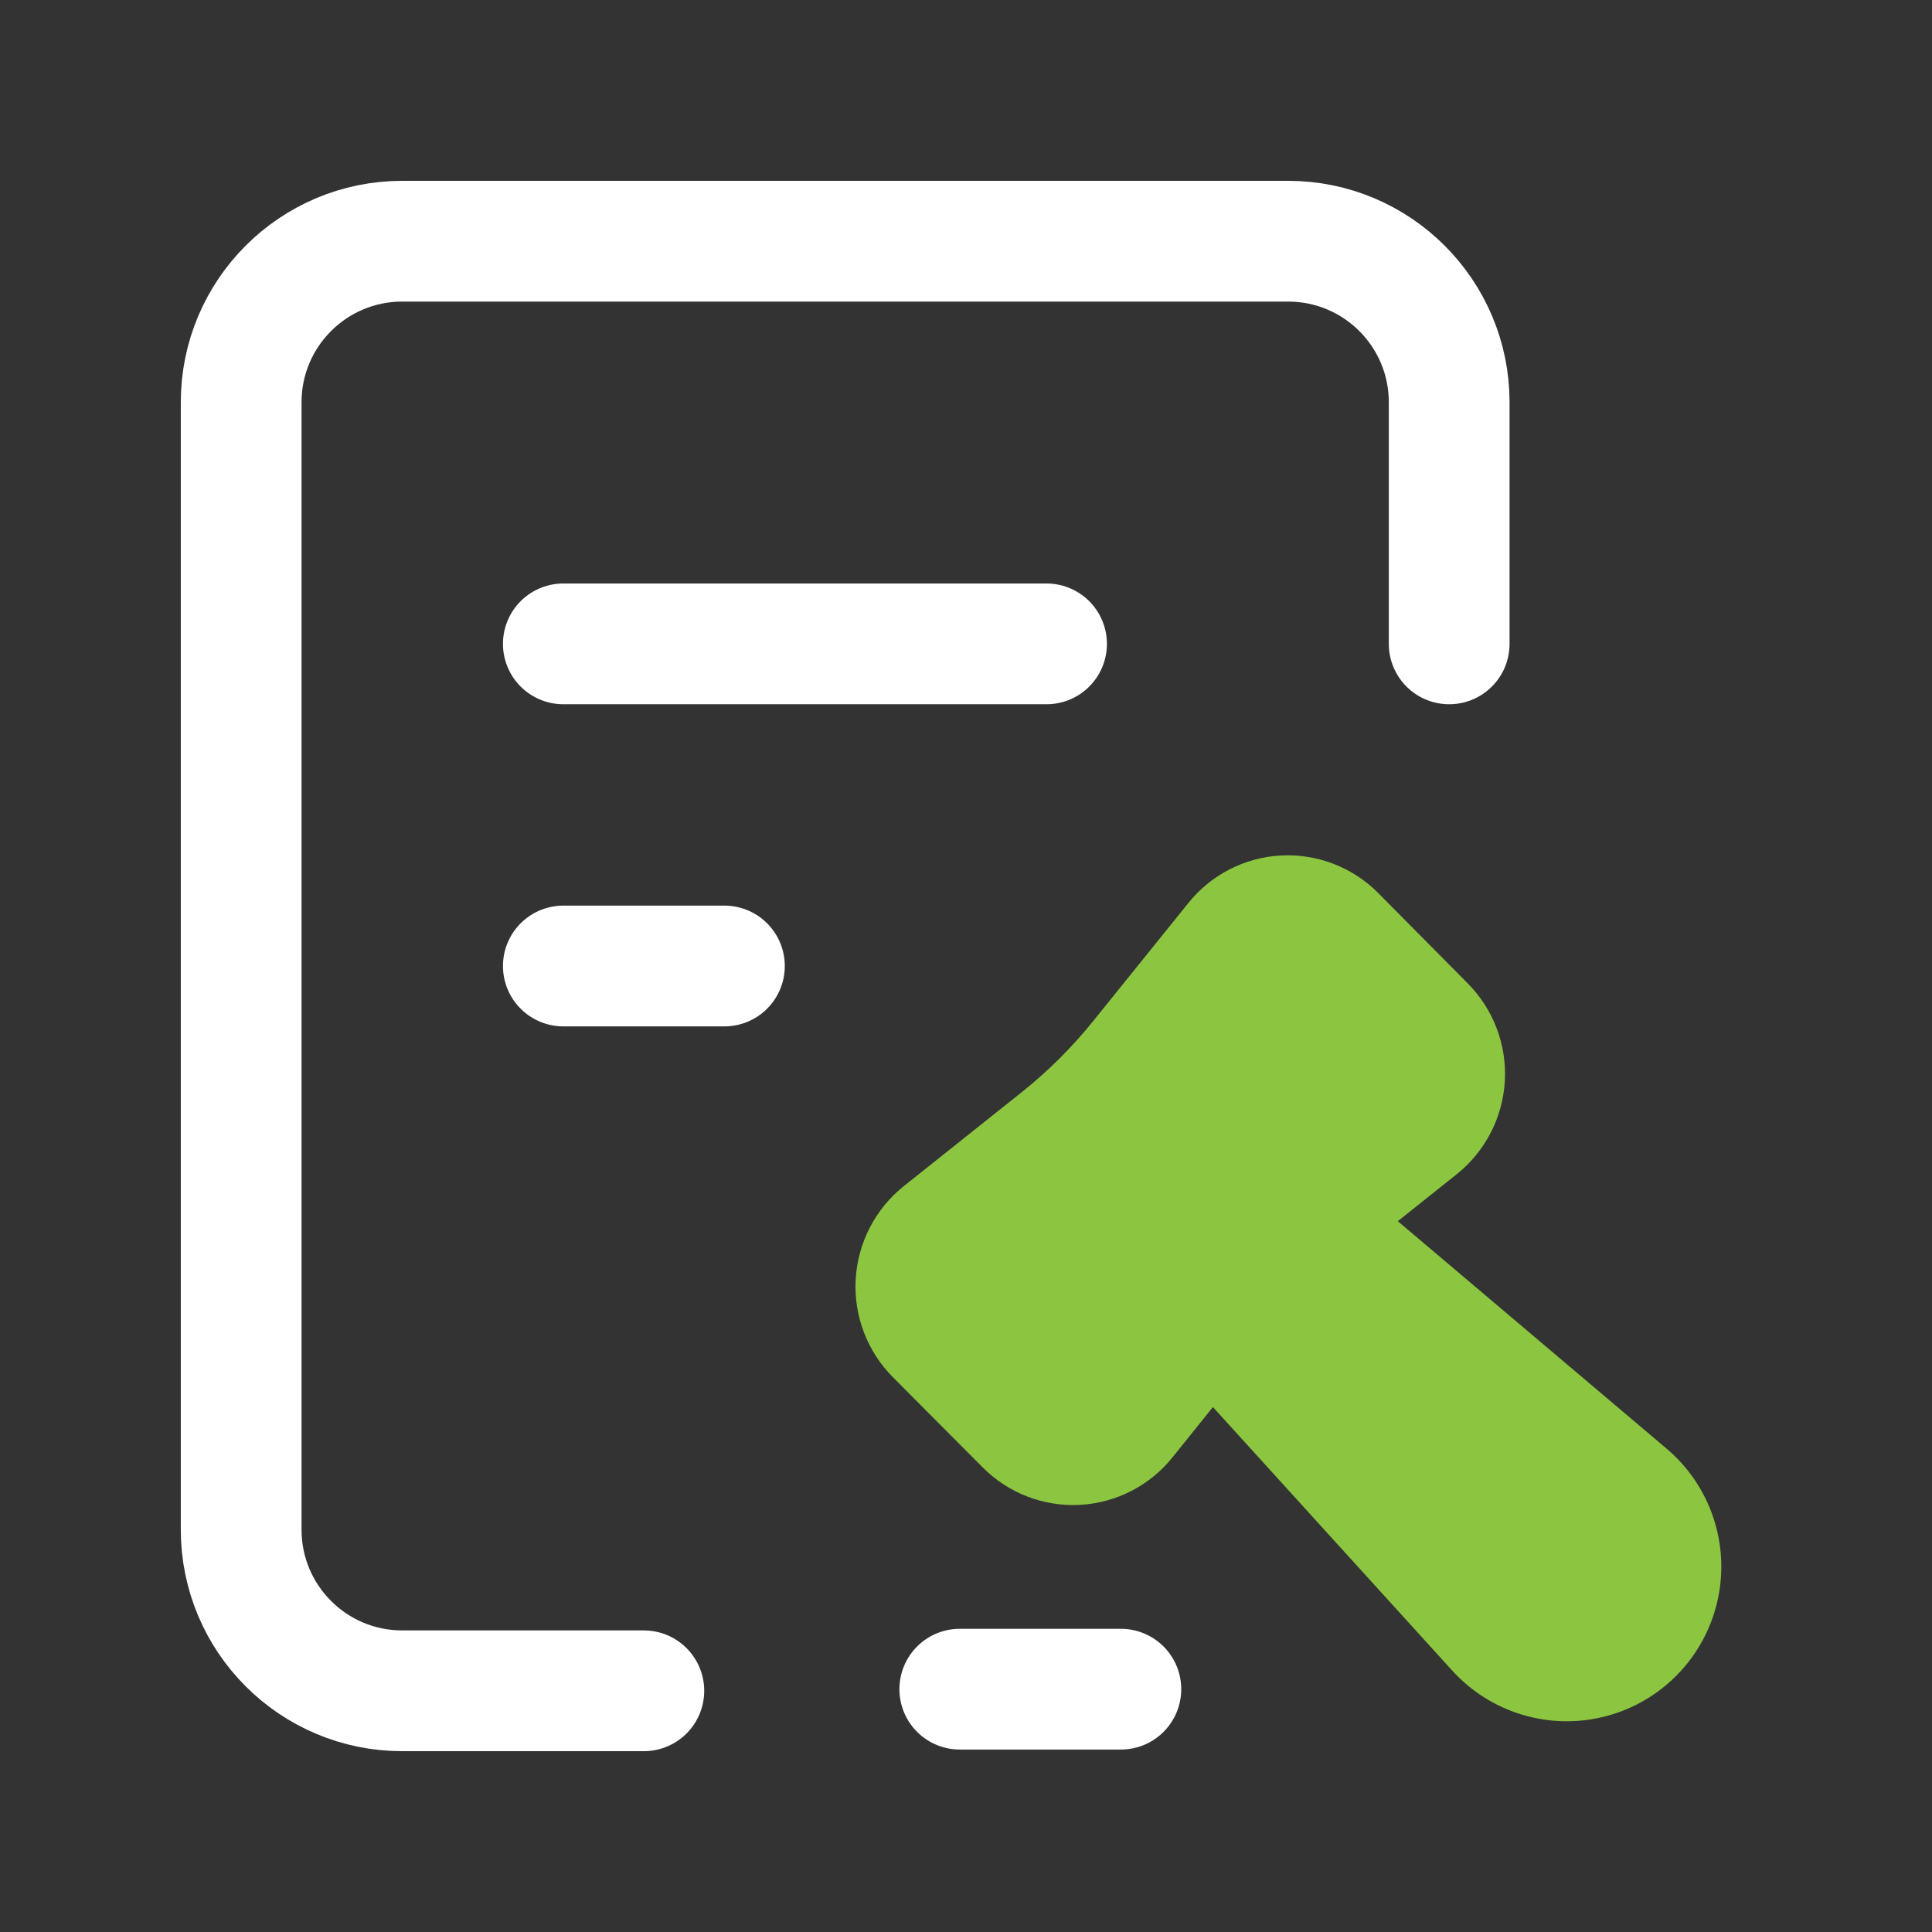 <svg width="64" height="64" viewBox="0 0 64 64" fill="none" xmlns="http://www.w3.org/2000/svg">
<rect x="0" y="0" width="64" height="64" fill="#333333" stroke="none"/>
<path d="M21.328 56.01H13.325C10.378 56.01 7.989 53.621 7.989 50.674V13.325C7.989 10.379 10.378 7.99 13.325 7.99H42.67C45.617 7.99 48.006 10.379 48.006 13.325V21.329" stroke="white" stroke-width="4" stroke-linecap="round" stroke-linejoin="round"/>
<path fill-rule="evenodd" clip-rule="evenodd" d="M44.729 40.43L54.552 48.743C55.731 49.734 56.258 51.3 55.92 52.802C55.582 54.305 54.435 55.493 52.945 55.884C51.456 56.275 49.873 55.803 48.84 54.66L40.133 45.072" fill="#8CC640"/>
<path d="M44.729 40.43L54.552 48.743C55.731 49.734 56.258 51.3 55.92 52.802C55.582 54.305 54.435 55.493 52.945 55.884C51.456 56.275 49.873 55.803 48.84 54.66L40.133 45.072" stroke="#8CC640" stroke-width="2" stroke-linecap="round" stroke-linejoin="round"/>
<path d="M18.661 21.329H34.668" stroke="white" stroke-width="4" stroke-linecap="round" stroke-linejoin="round"/>
<path d="M18.661 32H23.997" stroke="white" stroke-width="4" stroke-linecap="round" stroke-linejoin="round"/>
<path fill-rule="evenodd" clip-rule="evenodd" d="M34.466 36.965L30.558 40.078C29.836 40.657 29.395 41.516 29.344 42.44C29.293 43.363 29.637 44.265 30.291 44.92L33.266 47.908C33.914 48.559 34.809 48.902 35.726 48.852C36.644 48.8 37.496 48.36 38.068 47.641L41.205 43.738C41.951 42.811 42.797 41.969 43.729 41.228L47.637 38.112C48.358 37.533 48.8 36.675 48.851 35.752C48.902 34.828 48.557 33.927 47.904 33.273L44.94 30.282C44.292 29.631 43.396 29.288 42.479 29.338C41.562 29.389 40.71 29.83 40.138 30.549L36.99 34.454C36.243 35.381 35.397 36.223 34.466 36.965V36.965Z" fill="#8CC640" stroke="#8CC640" stroke-width="2" stroke-linecap="round" stroke-linejoin="round"/>
<path d="M37.13 55.956H31.794" stroke="white" stroke-width="4" stroke-linecap="round" stroke-linejoin="round"/>
</svg>
